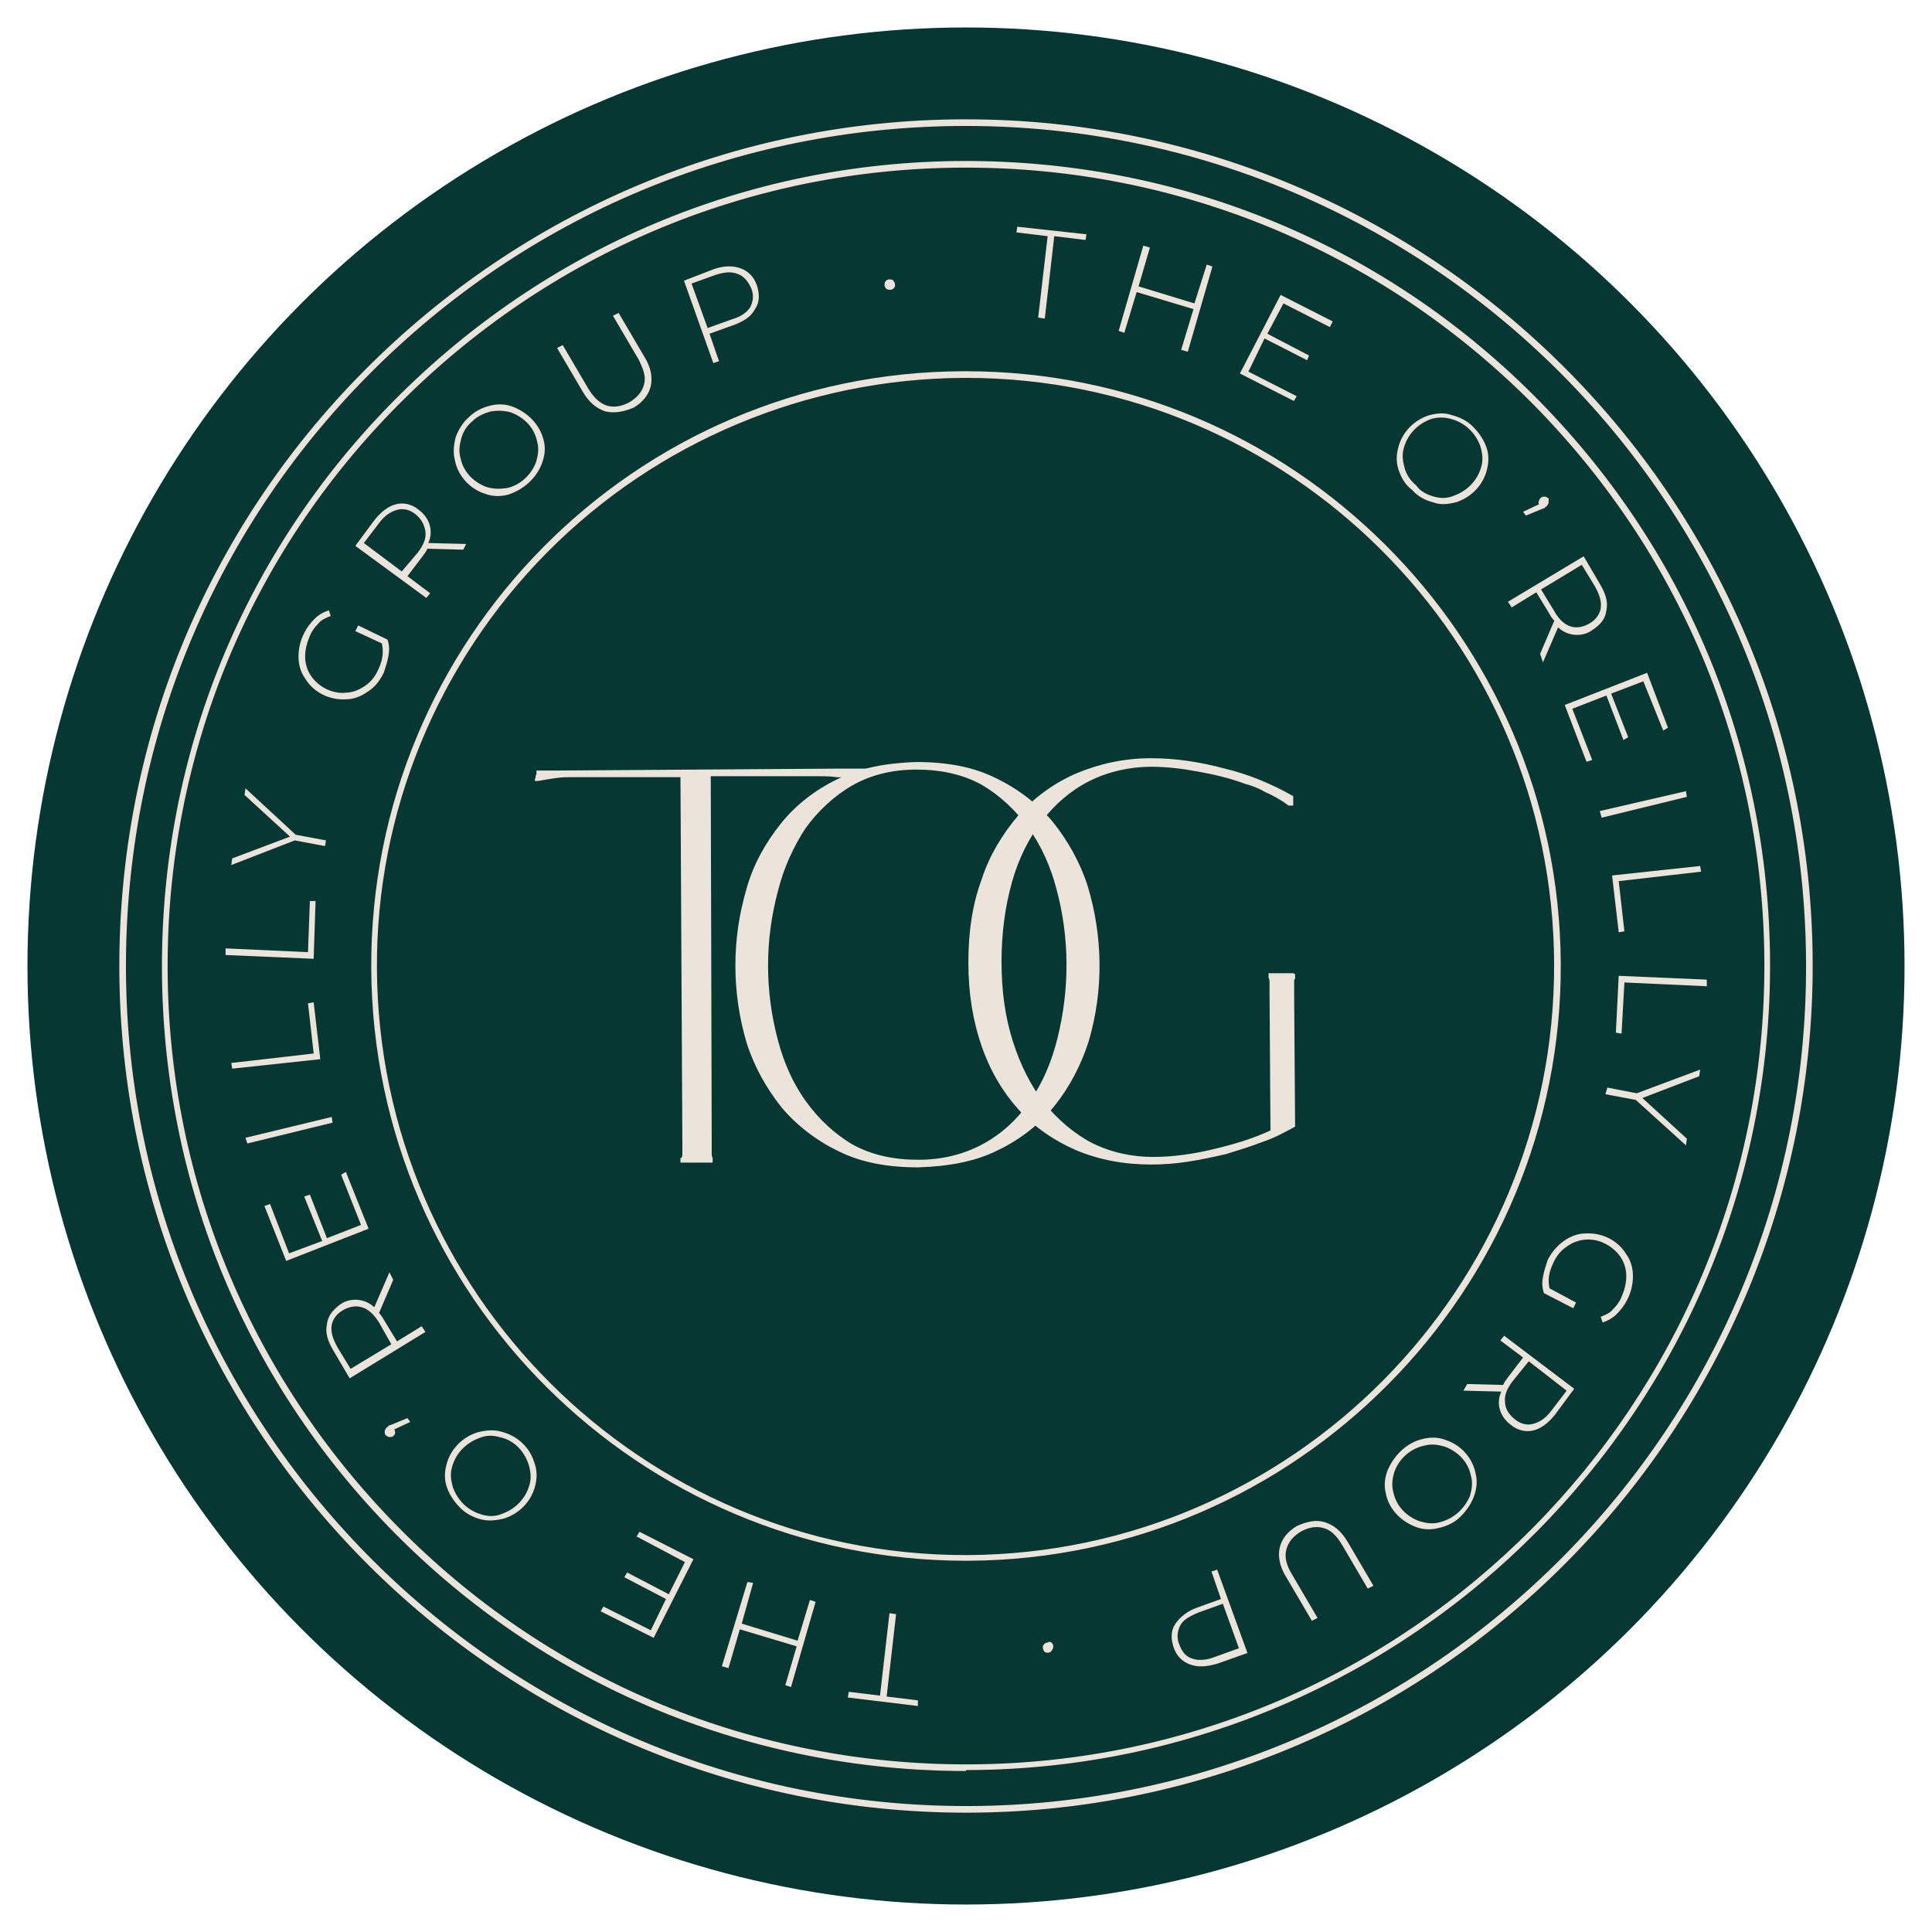 <?xml version="1.0" encoding="UTF-8"?> <svg xmlns="http://www.w3.org/2000/svg" xmlns:xlink="http://www.w3.org/1999/xlink" version="1.1" id="Layer_1" x="0px" y="0px" viewBox="0 0 204 204" style="enable-background:new 0 0 204 204;" xml:space="preserve"> <style type="text/css"> .st0{fill-rule:evenodd;clip-rule:evenodd;fill:#063733;} .st1{fill:#ECE3DA;} </style> <g id="Homepage"> <g id="OREILLY-Homepage-01" transform="translate(-814, -1967)"> <g id="Group-3" transform="translate(814, 1967)"> <circle id="Oval" class="st0" cx="102" cy="102" r="99.1"></circle> <g id="TheOReillyGroup-Stamp-Linen" transform="translate(10, 10)"> <path id="Shape" class="st1" d="M92,154.8c-34.5,0-62.6-28-62.8-62.5C29,57.6,57,29.3,91.7,29.2H92c34.5,0,62.6,28,62.8,62.5 l0,0c0.2,34.6-27.9,62.9-62.5,63.1L92,154.8z M92,29.9h-0.3c-16.5,0.1-32.3,6.7-43.9,18.4s-18.1,27.5-18,44 c0.2,34.2,28,61.9,62.1,61.9h0.3c34.3-0.2,62-28.2,61.9-62.4C154,57.6,126.1,29.9,92,29.9z"></path> <path id="Shape_00000126294292207436556180000014310711109484445312_" class="st1" d="M92,177c-22.5,0-43.8-8.7-59.8-24.6 c-16.1-16-25-37.3-25.1-60c-0.1-22.7,8.6-44.1,24.6-60.2S68.9,7.1,91.6,7c22.7-0.1,44.1,8.6,60.2,24.6s25,37.3,25.1,60 c0.2,46.8-37.7,85.1-84.6,85.3H92z M92,7.7h-0.4c-22.5,0.1-43.6,9-59.5,25S7.6,69.9,7.7,92.4c0.1,22.5,9,43.6,25,59.5 c15.9,15.8,37,24.4,59.3,24.4h0.4c46.5-0.2,84.1-38.2,83.9-84.7c-0.1-22.5-9-43.6-25-59.5C135.4,16.4,114.4,7.7,92,7.7z"></path> <path id="Shape_00000169548006427397261910000018090887976234915256_" class="st1" d="M92,181.4c-49.1,0-89.2-39.9-89.4-89 C2.5,68.5,11.7,46,28.5,29.1S67.7,2.7,91.6,2.6H92c49.1,0,89.2,39.8,89.4,89c0.2,49.3-39.7,89.6-89,89.8H92z M92,3.3h-0.4 C67.9,3.4,45.7,12.7,29,29.5S3.2,68.7,3.3,92.4c0.2,48.8,40,88.3,88.7,88.3h0.4c48.9-0.2,88.6-40.2,88.3-89.1l0,0 C180.5,42.8,140.7,3.3,92,3.3z"></path> <g id="Group-4" transform="translate(11.52, 11.639)"> <polygon id="Path" class="st1" points="89.1,3.3 85.8,2.9 85.9,2.3 93.2,3.1 93.1,3.7 89.8,3.3 88.8,12 88.1,11.9 "></polygon> <polygon id="Path_00000107582012877895340200000002151187941197986697_" class="st1" points="106.5,6.5 103.9,15.5 103.2,15.3 104.5,11 98.5,9.2 97.2,13.5 96.6,13.3 99.2,4.3 99.9,4.5 98.7,8.6 104.6,10.4 105.9,6.3 "></polygon> <polygon id="Path_00000031886683606777956760000003586263744870551178_" class="st1" points="115.4,20.2 115.1,20.7 109.4,17.8 113.7,9.5 119.2,12.3 118.9,12.9 114,10.4 112.3,13.6 116.7,15.9 116.5,16.4 112,14.1 110.3,17.6 "></polygon> <path id="Shape_00000114056828696726672620000000880362845851982732_" class="st1" d="M126.2,28.1c-0.3-0.8-0.3-1.6-0.1-2.4 c0.4-1.7,1.7-3,3.3-3.5c0.8-0.2,1.6-0.3,2.4,0c0.8,0.2,1.6,0.6,2.2,1.2c0.6,0.6,1.1,1.3,1.4,2.1c0.3,0.8,0.3,1.6,0.1,2.4 c-0.4,1.7-1.7,3-3.3,3.5c-0.8,0.2-1.6,0.3-2.4,0c-0.8-0.2-1.6-0.6-2.2-1.3C126.9,29.6,126.5,28.9,126.2,28.1L126.2,28.1z M129.9,30.8c0.7,0.2,1.4,0.2,2.1-0.1c1.4-0.5,2.5-1.6,2.9-3.1c0.2-0.7,0.1-1.4-0.1-2.1c-0.5-1.4-1.6-2.5-3.1-2.9 c-0.7-0.2-1.4-0.2-2.1,0c-1.4,0.5-2.5,1.6-2.9,3.1c-0.2,0.7-0.1,1.4,0.1,2.1c0.2,0.7,0.6,1.3,1.2,1.8 C128.5,30.3,129.2,30.6,129.9,30.8L129.9,30.8z"></path> <path id="Path_00000119816718332018492420000008915244718481990016_" class="st1" d="M142,31.4c0,0.1-0.1,0.3-0.2,0.4 c-0.1,0.1-0.2,0.1-0.2,0.2c-0.1,0-0.2,0.1-0.3,0.1l-1.7,0.7l-0.3-0.4l1.7-0.8c-0.1-0.1-0.1-0.2,0-0.4c0-0.1,0.1-0.2,0.2-0.3 c0.1-0.1,0.3-0.1,0.4-0.1c0.1,0,0.3,0.1,0.4,0.2C142,31.1,142,31.3,142,31.4L142,31.4z"></path> <path id="Shape_00000038378754430105431640000005391414549019042458_" class="st1" d="M141.1,47.4l1.5-3.5 c-0.2-0.2-0.4-0.5-0.5-0.7l-1.4-2.3l-2.6,1.6l-0.4-0.6l8-4.8l1.7,2.9c0.6,1,0.9,1.9,0.7,2.8c-0.1,0.9-0.6,1.5-1.5,2.1 c-1.1,0.8-2.7,0.6-3.6-0.3l-1.6,3.7L141.1,47.4z M142.6,42.9c0.5,0.9,1.1,1.4,1.7,1.6c0.6,0.2,1.3,0.1,2-0.3 c0.7-0.4,1.1-1,1.2-1.6c0.1-0.7-0.1-1.4-0.6-2.3l-1.4-2.3l-4.3,2.6L142.6,42.9z"></path> <polygon id="Path_00000060031373251017920250000009134066442039062200_" class="st1" points="146.6,58.6 146,58.8 143.7,52.8 152.4,49.4 154.6,55.2 154.1,55.5 152,50.3 148.6,51.6 150.4,56.2 149.9,56.5 148.1,51.8 144.5,53.2 "></polygon> <polygon id="Path_00000072970662738460265260000005513193329957592969_" class="st1" points="156.5,61.9 156.6,62.5 147.6,64.7 147.4,64 "></polygon> <polygon id="Path_00000065035068754043290910000008089013035627395730_" class="st1" points="158,69.8 158.1,70.4 149.4,71.4 150,76.7 149.4,76.8 148.7,70.8 "></polygon> <polygon id="Path_00000053524364278511046360000013918968177070933888_" class="st1" points="158.7,81.8 158.7,82.5 150,82.1 149.7,87.5 149.1,87.4 149.4,81.4 "></polygon> <polygon id="Path_00000105402617441537705410000007308430576876139665_" class="st1" points="151.2,94.5 148,93.9 148.2,93.2 151.3,93.8 158,91.3 157.9,92 151.9,94.3 156.6,98.6 156.5,99.3 "></polygon> <path id="Path_00000083083962595746839100000010290938430859106436_" class="st1" d="M144.9,115.9l-0.3,0.6l-3.1-1.6 c-0.2-0.6-0.2-1.2-0.1-1.7c0.1-0.6,0.3-1.2,0.5-1.8c0.4-0.8,1-1.5,1.7-2c0.7-0.5,1.5-0.8,2.3-0.8c1.7-0.1,3.4,0.7,4.3,2.2 c0.5,0.7,0.7,1.5,0.7,2.3c0,0.9-0.2,1.7-0.6,2.5c-0.3,0.6-0.7,1.1-1.1,1.5c-0.4,0.4-0.9,0.7-1.5,0.9l-0.2-0.6 c0.5-0.2,1-0.4,1.3-0.8c0.4-0.4,0.7-0.8,0.9-1.3c0.3-0.7,0.5-1.4,0.5-2.2c0-0.7-0.2-1.4-0.6-2c-0.4-0.6-1-1.1-1.6-1.4 c-1.3-0.7-2.9-0.6-4.1,0.3c-0.6,0.4-1.1,1-1.4,1.7c-0.5,1-0.6,1.9-0.4,2.7L144.9,115.9z"></path> <path id="Shape_00000106844980095876770310000002964260909988061314_" class="st1" d="M133.4,124.5l3.8,0.1 c0.1-0.3,0.3-0.5,0.5-0.8l1.6-2.1l-2.4-1.8l0.4-0.5l7.4,5.6l-2,2.7c-0.7,0.9-1.5,1.5-2.3,1.7c-0.8,0.2-1.7,0-2.4-0.6 c-1.1-0.8-1.6-2.2-1-3.5l-4-0.1L133.4,124.5z M138.2,124.2c-0.6,0.8-0.9,1.5-0.8,2.2c0,0.7,0.4,1.3,1,1.8 c0.6,0.5,1.3,0.7,2,0.5c0.7-0.2,1.3-0.6,1.9-1.4l1.6-2.1l-4-3.1L138.2,124.2z"></path> <path id="Shape_00000098940786117050178270000015683715797367120527_" class="st1" d="M128.7,130.3c0.8-0.2,1.6-0.2,2.4,0.1 c1.6,0.5,2.9,1.9,3.2,3.6c0.2,0.8,0.1,1.6-0.2,2.4c-0.3,0.8-0.8,1.5-1.4,2.1c-0.6,0.6-1.4,1-2.3,1.2c-0.8,0.2-1.6,0.2-2.4-0.1 c-1.6-0.6-2.9-1.9-3.2-3.6c-0.2-0.8-0.1-1.6,0.2-2.4C125.7,132,127,130.7,128.7,130.3L128.7,130.3z M125.7,133.8 c-0.2,0.7-0.3,1.4-0.1,2.1c0.3,1.5,1.4,2.6,2.8,3.1c0.7,0.2,1.4,0.3,2.1,0.1c1.5-0.4,2.6-1.4,3.2-2.8c0.2-0.7,0.3-1.4,0.1-2.1 c-0.3-1.5-1.4-2.6-2.8-3.1c-0.7-0.2-1.4-0.3-2.1-0.1C127.4,131.3,126.2,132.4,125.7,133.8L125.7,133.8z"></path> <path id="Path_00000115488767125821748100000016437599430897040007_" class="st1" d="M118.4,139.1c0.9,0.3,1.7,0.9,2.4,2.1 l2.7,4.6l-0.6,0.3l-2.7-4.6c-0.6-1-1.2-1.6-2-1.8c-0.7-0.2-1.5-0.1-2.4,0.4c-0.8,0.5-1.3,1.1-1.5,1.9s0,1.6,0.6,2.6l2.7,4.6 l-0.6,0.3l-2.7-4.6c-0.7-1.1-0.9-2.2-0.7-3.1c0.2-0.9,0.8-1.7,1.8-2.3C116.5,139,117.5,138.8,118.4,139.1z"></path> <path id="Shape_00000006669702570447237340000003209256945627003291_" class="st1" d="M104.1,154.1c-0.8-0.3-1.4-0.9-1.7-1.8 c-0.3-0.9-0.3-1.8,0.2-2.5s1.2-1.3,2.3-1.7l2.5-0.9l-1-2.9l0.6-0.2l3.2,8.8l-3.1,1.1C105.8,154.4,104.9,154.4,104.1,154.1z M103.1,150c-0.3,0.6-0.4,1.3-0.1,2c0.3,0.8,0.7,1.3,1.4,1.5c0.6,0.2,1.4,0.2,2.4-0.2l2.5-0.9l-1.7-4.7l-2.5,0.9 C104.1,149,103.4,149.4,103.1,150z"></path> <path id="Path_00000038394581727910468550000018313907803627992202_" class="st1" d="M89.5,151.8c0.1,0.1,0.2,0.2,0.2,0.4 c0,0.2-0.1,0.4-0.3,0.6c-0.2,0.1-0.4,0.1-0.6,0c-0.2-0.2-0.3-0.6-0.1-0.8c0.1-0.1,0.2-0.2,0.4-0.2 C89.2,151.7,89.4,151.7,89.5,151.8L89.5,151.8z"></path> <polygon id="Path_00000130607557023954579800000005911123277892508314_" class="st1" points="72.1,157.5 75.4,157.9 75.4,158.5 68,157.6 68.1,157 71.4,157.4 72.4,148.7 73.1,148.8 "></polygon> <polygon id="Path_00000092418149163196246780000002398855705469906306_" class="st1" points="54.7,154.3 57.4,145.4 58,145.5 56.8,149.8 62.7,151.6 64,147.3 64.6,147.5 62,156.5 61.4,156.3 62.6,152.2 56.6,150.4 55.4,154.5 "></polygon> <polygon id="Path_00000096053698434180336330000007463493295738468542_" class="st1" points="45.7,140.6 46,140.1 51.7,143 47.5,151.3 41.9,148.5 42.2,148 47.2,150.5 48.8,147.2 44.4,144.9 44.7,144.4 49.1,146.7 50.8,143.3 "></polygon> <path id="Shape_00000052792070384164808560000003643730943140104321_" class="st1" d="M34.9,132.8c0.3,0.8,0.3,1.6,0.1,2.4 c-0.4,1.7-1.7,3-3.3,3.5c-0.8,0.2-1.6,0.3-2.4,0.1c-0.8-0.2-1.6-0.6-2.2-1.2c-0.6-0.6-1.1-1.3-1.4-2.1 c-0.3-0.8-0.3-1.6-0.1-2.4c0.4-1.7,1.7-3,3.3-3.5c0.8-0.2,1.6-0.3,2.4-0.1C33,129.9,34.4,131.1,34.9,132.8L34.9,132.8z M31.2,130.1c-0.7-0.2-1.4-0.2-2.1,0.1c-1.4,0.5-2.5,1.6-2.9,3.1c-0.2,0.7-0.1,1.4,0.1,2.1c0.5,1.4,1.6,2.5,3.1,2.9 c0.7,0.2,1.4,0.2,2.1-0.1c1.4-0.5,2.5-1.6,2.9-3.1c0.2-0.7,0.1-1.4-0.1-2.1C33.8,131.5,32.7,130.4,31.2,130.1L31.2,130.1z"></path> <path id="Path_00000103980120301520079270000007849590247473909425_" class="st1" d="M19.1,129.5c0-0.1,0.1-0.3,0.2-0.4 c0.1-0.1,0.2-0.1,0.2-0.2c0.1,0,0.2-0.1,0.3-0.1l1.7-0.7l0.3,0.4l-1.7,0.8c0.1,0.1,0.1,0.2,0.1,0.4c0,0.1-0.1,0.2-0.2,0.3 c-0.1,0.1-0.3,0.1-0.4,0.1c-0.1,0-0.3-0.1-0.4-0.2C19.1,129.8,19.1,129.7,19.1,129.5z"></path> <path id="Shape_00000157296757141240303630000015079603552334068870_" class="st1" d="M20,113.5l-1.5,3.5 c0.2,0.2,0.4,0.5,0.5,0.7l1.4,2.3l2.6-1.6l0.4,0.6l-8,4.9l-1.7-2.9c-0.6-1-0.9-1.9-0.7-2.8c0.1-0.9,0.6-1.5,1.4-2.1 c1.1-0.8,2.7-0.6,3.6,0.3l1.6-3.7L20,113.5z M18.5,118c-0.5-0.8-1.1-1.4-1.8-1.6c-0.6-0.2-1.3-0.1-2,0.3 c-0.7,0.4-1.1,1-1.2,1.6c-0.1,0.7,0.1,1.4,0.6,2.3l1.4,2.3l4.3-2.6L18.5,118z"></path> <polygon id="Path_00000073682903132199922700000007365557991749926329_" class="st1" points="14.5,102.4 15,102.1 17.4,108.1 8.7,111.5 6.4,105.7 7,105.5 9,110.7 12.5,109.4 10.6,104.7 11.2,104.5 13,109.1 16.6,107.7 "></polygon> <polygon id="Path_00000153687299832539570400000004958470976368589475_" class="st1" points="4.6,99.1 4.4,98.5 13.5,96.3 13.6,96.9 "></polygon> <polygon id="Path_00000116200659755886863050000015094329645829676179_" class="st1" points="3,91.2 2.9,90.6 11.6,89.6 11,84.3 11.6,84.2 12.3,90.2 "></polygon> <polygon id="Path_00000151544150707528050900000003842984201398902206_" class="st1" points="2.3,79.2 2.3,78.5 11,78.9 11.2,73.5 11.8,73.5 11.6,79.6 "></polygon> <polygon id="Path_00000018925692900435094510000007204217435141970341_" class="st1" points="9.7,66.5 12.9,67.1 12.8,67.7 9.6,67.1 2.9,69.7 3,69 9.1,66.7 4.3,62.3 4.4,61.6 "></polygon> <path id="Path_00000010278430623201173230000002562352370228830352_" class="st1" d="M16,45l0.3-0.6l3.1,1.5 c0.2,0.6,0.2,1.1,0.1,1.7c-0.1,0.6-0.3,1.2-0.5,1.8c-0.4,0.8-0.9,1.5-1.7,2c-0.7,0.5-1.5,0.8-2.3,0.8c-1.7,0.1-3.4-0.7-4.3-2.2 c-0.5-0.7-0.7-1.5-0.7-2.3c0-0.9,0.2-1.7,0.6-2.5c0.3-0.6,0.7-1.1,1.1-1.5c0.4-0.4,0.9-0.7,1.5-0.9l0.2,0.6 c-0.5,0.2-1,0.4-1.3,0.8c-0.4,0.4-0.7,0.8-0.9,1.3c-0.3,0.7-0.5,1.4-0.5,2.2c0,0.7,0.2,1.4,0.6,2c0.4,0.6,1,1.1,1.6,1.4 c0.6,0.3,1.4,0.5,2.1,0.4c0.7,0,1.4-0.3,2-0.7c0.6-0.4,1.1-1,1.4-1.7c0.5-1,0.6-1.9,0.4-2.8L16,45z"></path> <path id="Shape_00000011749333228176728330000012187634495417505685_" class="st1" d="M27.4,36.4l-3.8-0.1 c-0.1,0.3-0.3,0.5-0.5,0.8l-1.6,2.1l2.4,1.8l-0.4,0.5L16,36l2-2.7c0.7-0.9,1.5-1.5,2.3-1.7c0.8-0.2,1.7,0,2.4,0.6 c1.1,0.8,1.6,2.2,1,3.5l4,0.1L27.4,36.4z M22.6,36.7c0.6-0.8,0.9-1.5,0.8-2.2s-0.4-1.3-1-1.8c-0.6-0.5-1.3-0.7-2-0.5 c-0.7,0.2-1.3,0.6-1.9,1.4l-1.6,2.1l4,3L22.6,36.7z"></path> <path id="Shape_00000046319470265213908130000012164595859585693088_" class="st1" d="M32.1,30.6c-0.8,0.2-1.6,0.2-2.4-0.1 c-1.6-0.5-2.9-1.9-3.2-3.6c-0.2-0.8-0.1-1.6,0.1-2.4c0.3-0.8,0.8-1.6,1.4-2.1c0.6-0.6,1.4-1,2.2-1.2c0.8-0.2,1.6-0.2,2.4,0.1 c1.6,0.6,2.9,1.9,3.3,3.6c0.2,0.8,0.1,1.6-0.2,2.4C35.1,28.9,33.7,30.1,32.1,30.6L32.1,30.6z M35.1,27.1 c0.2-0.7,0.3-1.4,0.1-2.1c-0.3-1.5-1.4-2.6-2.8-3.1c-0.7-0.2-1.4-0.2-2.1-0.1c-0.7,0.2-1.4,0.5-1.9,1c-0.6,0.5-1,1.1-1.2,1.8 c-0.2,0.7-0.3,1.4-0.1,2.1c0.3,1.5,1.4,2.6,2.8,3.1c0.7,0.2,1.4,0.2,2.1,0.1C33.4,29.6,34.6,28.5,35.1,27.1L35.1,27.1z"></path> <path id="Path_00000134234153375336622460000007794700333069458085_" class="st1" d="M42.4,21.8c-0.9-0.3-1.7-0.9-2.4-2.1 l-2.7-4.6l0.6-0.3l2.7,4.6c0.6,1,1.3,1.6,2,1.8c0.7,0.2,1.5,0.1,2.4-0.4c0.8-0.5,1.3-1.1,1.5-1.9s-0.1-1.6-0.6-2.6l-2.7-4.6 l0.6-0.3l2.7,4.6c0.7,1.1,0.9,2.2,0.7,3.1c-0.2,0.9-0.8,1.7-1.8,2.3C44.2,21.9,43.3,22,42.4,21.8z"></path> <path id="Shape_00000011712193683355719010000017541560179371039621_" class="st1" d="M56.7,6.7c0.8,0.3,1.4,0.9,1.7,1.8 s0.3,1.8-0.2,2.5c-0.4,0.8-1.2,1.3-2.3,1.7l-2.5,0.9l1,2.9l-0.6,0.2L50.7,8l3.1-1.2C54.9,6.4,55.9,6.4,56.7,6.7z M57.7,10.8 c0.3-0.6,0.4-1.3,0.1-2S57,7.5,56.4,7.3C55.7,7,54.9,7.1,54,7.4l-2.5,0.9l1.7,4.7l2.5-0.9C56.7,11.8,57.3,11.4,57.7,10.8z"></path> </g> <path id="Path_00000167377672404880141520000010263654384003732410_" class="st1" d="M83.6,20.5c-0.1-0.1-0.2-0.2-0.2-0.4 c0-0.1,0-0.3,0.1-0.4c0.1-0.1,0.2-0.2,0.4-0.2c0.1,0,0.3,0,0.4,0.1c0.2,0.2,0.3,0.6,0.1,0.8c-0.1,0.1-0.2,0.2-0.4,0.2 C83.9,20.6,83.7,20.6,83.6,20.5L83.6,20.5z"></path> <g id="Group-6" transform="translate(45.15, 69.661)"> <path id="Path_00000036234404190188880960000013090309886416736148_" class="st1" d="M20.1,42.6v0.5H20h-1.5h-1.6h-0.2v-0.5 h0.1c0,0,0.1-0.1,0.1-0.4c0-0.3,0-0.7,0-1.2L16.7,2.4l-11.2,0c-0.7,0-1.4,0-2,0.1C2.8,2.6,2.2,2.7,1.7,2.8H1.3 c0-0.1,0.1-0.3,0.1-0.4c0-0.1,0-0.2,0.1-0.3V1.7h0.8h1.3L33,1.5h1.4h2.9c0,0.1-1.5,0.2-1.5,0.3s-0.5,0-0.5,0.1 c0,0.1,0,0.2,0,0.3c0,0.1,0,0.3,0,0.4h-0.4c-0.5-0.1-1-0.2-1.7-0.2c-0.7-0.1-1.3-0.1-2-0.1l-11.3,0L20,41c0,0.5,0,0.9,0,1.2 C20,42.5,20.1,42.6,20.1,42.6z"></path> <path id="Shape_00000168085971866201749050000015216674240216956083_" class="st1" d="M22.5,22.3c0-2.8,0.4-5.5,1.2-8.2 c0.7-2.5,2-4.8,3.6-6.8c1.6-2,3.7-3.6,6-4.7c2.4-1.2,5.2-1.7,8.3-1.8c3.2,0,6,0.5,8.4,1.7c2.3,1.1,4.4,2.7,6,4.6 c1.6,2,2.9,4.3,3.7,6.8c1.6,5.3,1.7,11,0.1,16.4c-0.8,2.5-2,4.8-3.6,6.8c-1.6,2-3.7,3.6-6,4.7c-2.4,1.2-5.2,1.7-8.4,1.8 c-3.2,0-6-0.5-8.4-1.7c-2.3-1.1-4.4-2.7-6-4.6c-1.6-2-2.9-4.3-3.7-6.8C22.9,27.8,22.5,25.1,22.5,22.3L22.5,22.3z M41.8,42.8 c2.6,0,4.9-0.6,6.9-1.7c2-1.1,3.6-2.6,4.9-4.5c1.4-2,2.3-4.2,2.9-6.6c1.3-5.2,1.3-10.6-0.1-15.8c-0.6-2.3-1.6-4.6-3-6.5 c-1.3-1.8-3-3.4-4.9-4.5c-2-1.1-4.3-1.6-6.9-1.6c-2.6,0-4.9,0.6-6.8,1.7c-1.9,1.1-3.6,2.7-4.9,4.5c-1.3,2-2.3,4.2-2.9,6.6 C25.6,19.6,25.6,25,27,30.2c0.6,2.3,1.6,4.6,3,6.5c1.3,1.8,3,3.4,4.9,4.5C36.9,42.3,39.2,42.8,41.8,42.8z"></path> <path id="Path_00000066513640251043011020000011476211044263986100_" class="st1" d="M81.6,23.2v0.5c-0.1,0-0.1,0.2-0.1,0.4 c0,0.3,0,0.7,0,1.2l0.1,14c-1.1,0.6-2.2,1.2-3.4,1.6c-1.3,0.5-2.6,0.9-3.9,1.3c-1.3,0.3-2.7,0.6-4,0.8 c-1.3,0.2-2.6,0.3-3.9,0.3c-2.9,0-5.5-0.5-7.9-1.5c-2.3-1-4.4-2.4-6.1-4.3c-1.7-1.9-3-4.1-3.9-6.7c-0.9-2.6-1.4-5.5-1.4-8.8 c0-3.2,0.4-6.1,1.4-8.8c0.8-2.5,2.2-4.8,3.9-6.8c1.7-1.9,3.8-3.4,6.1-4.4c2.4-1,5-1.6,7.9-1.6c2.6,0,5.2,0.4,7.8,1.1 c2.5,0.6,4.9,1.6,7.2,2.9v1h-0.5c-0.1-0.1-0.3-0.2-0.4-0.3c-0.6-0.4-1.3-0.8-2-1.1c-0.7-0.4-1.4-0.7-2.2-0.9 c-1.6-0.6-3.3-1-5-1.3c-1.6-0.3-3.3-0.5-4.9-0.5c-2.2,0-4.5,0.5-6.5,1.5c-2,1-3.7,2.5-5,4.2c-1.4,1.8-2.5,4-3.2,6.5 s-1.1,5.3-1.1,8.4c0,3.1,0.4,5.9,1.2,8.4c0.8,2.5,1.9,4.7,3.3,6.5c1.4,1.7,3.1,3.2,5,4.2c2,1,4.2,1.5,6.5,1.5 c2.1,0,4.2-0.3,6.3-0.8c2.1-0.5,4.2-1.1,6.1-2l-0.1-14.5c0-0.5,0-0.9,0-1.2c0-0.3-0.1-0.4-0.1-0.4v-0.5h0.2H80h1.4L81.6,23.2z"></path> </g> </g> </g> </g> </g> </svg> 
